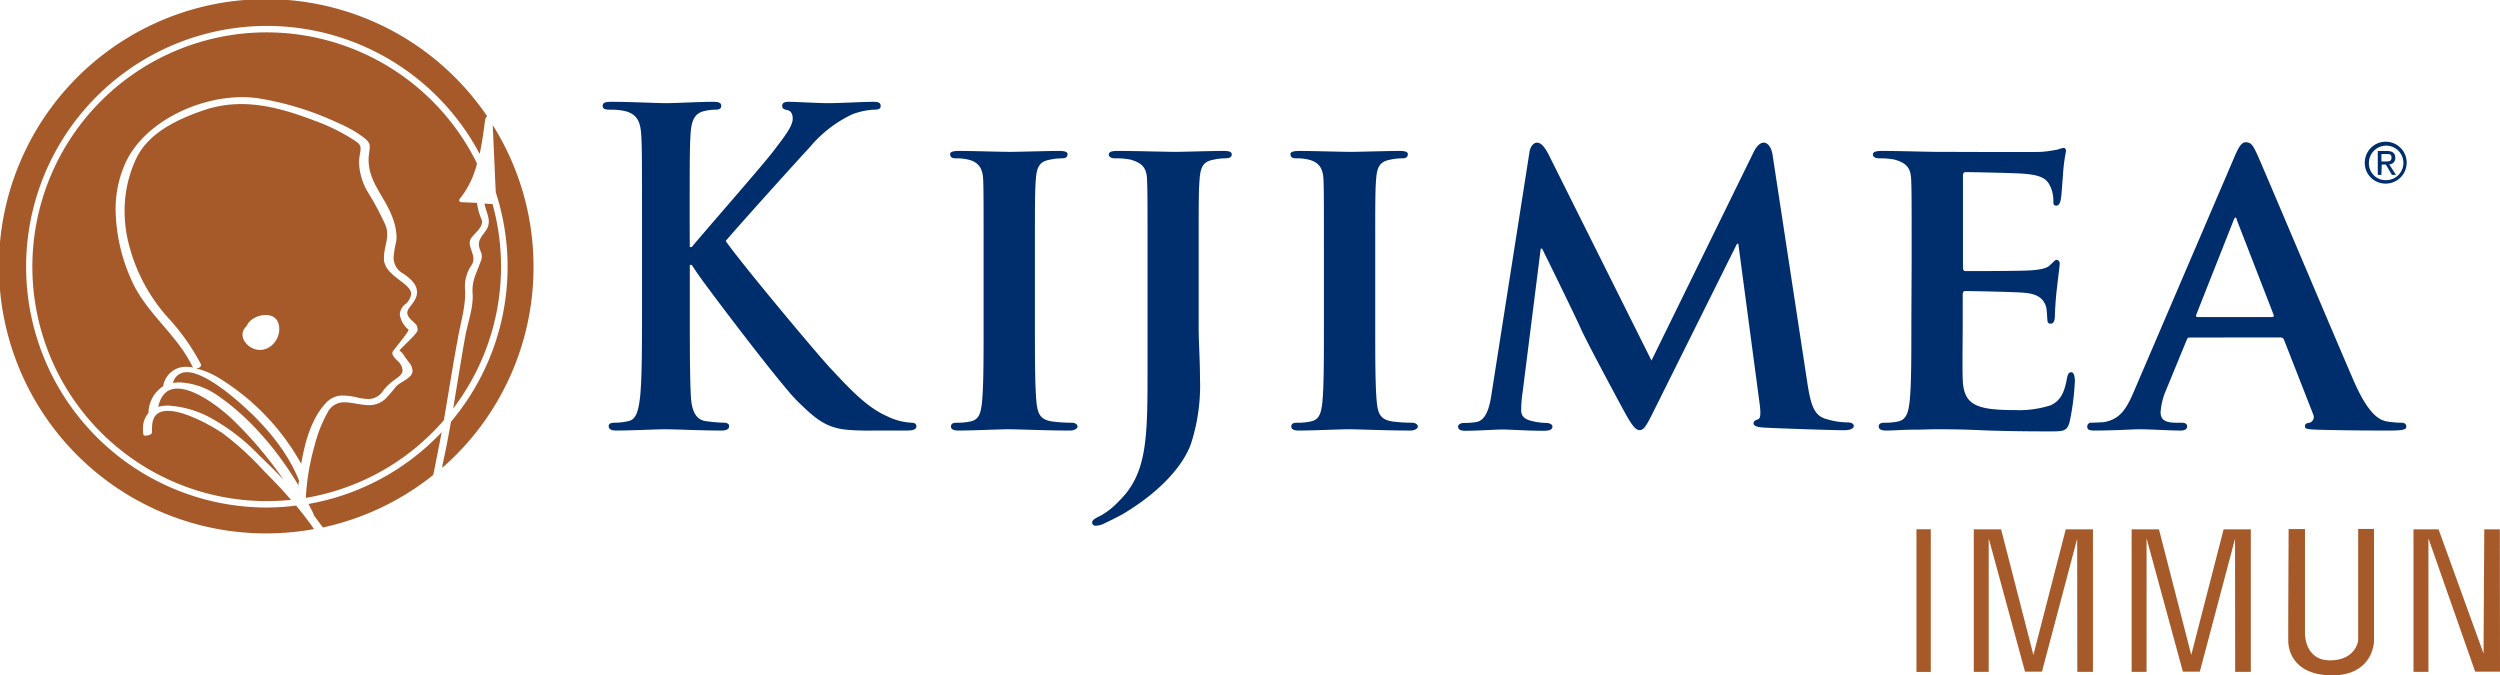 <svg xmlns="http://www.w3.org/2000/svg" viewBox="0 0 411.75 111.23"><path d="M80 38c-.89 1.27-1.51 1.81-.86 3.34a2 2 0 010 1.79c-.69 2-1.45 3-1.3 5.25s-.81 4.81-1.21 7c-.71 4-1.33 7.94-2 11.91a38.59 38.59 0 006.49-33.69.91.91 0 01-.23 0l-1.1-.07c.3 1.61 1.32 2.94.21 4.47zM49.08 78.72c-2-4.69-5.52-8.78-9.3-12.12-1.58-1.41-6.16-5.32-9-5.3a2.26 2.26 0 00-2.29 1.79 5.7 5.7 0 011.1-.11 11.92 11.92 0 016.39 2.26c5.13 3.52 9.79 9 13.18 14.7 0-.21 0-.42.08-.64v-.15z" fill="#a65a2a"/><path d="M29.23 64c-1.5 0-2.68.81-3.17 3a6.18 6.18 0 011.59-.2 16.59 16.59 0 016.57 1.77A32.93 32.93 0 0142.69 75c1.36 1.3 2.7 2.62 4 4a64.87 64.87 0 00-8-9.53C36.72 67.48 32.3 64 29.23 64z" fill="#a65a2a"/><path d="M43.93 83.59A39.66 39.66 0 1179 25.35c.42-1.94.68-3.89.9-5.63a1.12 1.12 0 01.33-.58 44 44 0 10-28.51 68c-.87-1.28-2-2.71-2.95-3.87a40.21 40.21 0 01-4.84.32z" fill="#a65a2a"/><path d="M72.74 71.18A39.57 39.57 0 0150.81 83c.31.59.61 1.19.88 1.78a.15.15 0 010 .09c.43.58 1 1.37 1.5 2a43.94 43.94 0 0018.16-8.64c.27-1.22.53-2.62.76-3.8s.43-2.16.63-3.25z" fill="#a65a2a"/><path d="M75.45 55.51c.47-2.57 1.3-5.25 1.14-7.88a6.14 6.14 0 011.1-4c1-1.61-1.09-3.17 0-4.53.6-.77 2-1.81 1.64-2.91a9.94 9.94 0 01-.77-2.78L76 33.3c-.32 0-.51-.28-.28-.55a14.85 14.85 0 002.84-5.83A38.64 38.64 0 0043.93 5.33a38.6 38.6 0 000 77.2c1.36 0 2.69-.07 4-.2-1.4-1.64-2.89-3.2-4.42-4.72a49.45 49.45 0 00-6.85-6.26c-1.83-1.23-6.2-3.69-9-3.68-1.56 0-2.61.69-2.62 2.79a6.75 6.75 0 000 .75c-.06.41-.67.51-1.05.54-.16 0-.34 0-.39-.22s-.05-.58-.05-.85a3.85 3.85 0 01.91-2.68v-.05a.15.15 0 010-.07 5.35 5.35 0 012.42-4.28 3.73 3.73 0 013.89-3.18 6.78 6.78 0 011.08.1.46.46 0 01-.17-.17c-2.51-5.24-7.61-8.76-10-14.16a29.16 29.16 0 01-2.64-11.56 18.5 18.5 0 011.65-7.86C23.78 20.17 32.45 16 39.91 16a18.06 18.06 0 012.88.23 49.52 49.52 0 0113 4.07 20.17 20.17 0 014.11 2.34c.74.59 1 .95 1 1.52a11.4 11.4 0 01-.12 1.16 7.19 7.19 0 00-.07 1c0 3.67 2.57 5.92 3.89 9.39a9.6 9.6 0 01.71 3.29 4.3 4.3 0 01-.08.88 14.51 14.51 0 00-.4 2.56 2.93 2.93 0 001.56 2.61c1 .68 2.29 1.67 2.29 3.06a2.25 2.25 0 01-.08.62c-.36 1.26-1.54 2-1.52 2.78 0 .36.21.79.87 1.37.2.17.38.38.64.63a2.22 2.22 0 01.19.71.72.72 0 010 .17c-.12.58-1.57 1.82-3 3.32l.57.51-.08.08h.1a19.32 19.32 0 001.17 1.61 2.31 2.31 0 01.4 1.14 1.35 1.35 0 01-.48 1c-.7.67-1.57.94-2.24 1.62a24.19 24.19 0 01-1.79 2.06 3.88 3.88 0 01-2.47 1h-.09c-1.45 0-2.88-.47-4.13-.47A3 3 0 0053.92 68a22.28 22.28 0 00-2.12 5.43A38.71 38.71 0 0050.37 82a38.46 38.46 0 0020.86-10.78c.65-.64 1.27-1.32 1.87-2 .79-4.58 1.5-9.16 2.35-13.71z" fill="#a65a2a"/><path d="M56.56 65.15a10.74 10.74 0 012.34.33 8.32 8.32 0 001.68.23A2.82 2.82 0 0063 64.49a8.71 8.71 0 011.11-1.24c1-.89 2.21-1.39 2.19-2.27a2.2 2.2 0 00-.55-1.27c-.17-.25-1.1-.91-1.13-1.55a.53.53 0 01.08-.27c.3-.49 2.61-3.2 2.59-3.6a3.94 3.94 0 01-1.44-2.49 2.26 2.26 0 01.86-1.67 2.5 2.5 0 001-1.7c.06-1.8-4.19-2.86-4.47-5.61v-.42c0-1.36.53-2.51.53-3.79a4.11 4.11 0 00-.28-1.53 48.9 48.9 0 00-2.93-5.48 10 10 0 01-1.42-4.79 7.87 7.87 0 01.14-1.43 5.06 5.06 0 00.11-.89c0-.58-.22-.82-1-1.36a32.13 32.13 0 00-6.65-3.28c-4-1.53-8-2.71-12-2.71a19.2 19.2 0 00-6.35 1.07c-4.25 1.48-9 3.69-11 8a20.21 20.21 0 00-1.87 8.56 22.4 22.4 0 00.84 6 28.74 28.74 0 006.19 11.42A36 36 0 0133.1 60a.35.35 0 010 .14c0 .35-.43.51-.79.55a12.83 12.83 0 013.93 1.68 38.48 38.48 0 0113.37 14.02c.64-3.75 1.76-7.75 4.31-10.26a3.6 3.6 0 012.64-.98zM41.8 57.44c-1.46-.56-2.55-2.24-1.33-3.6l.16-.14c.63-1.81 4.66-2.88 5.28-.24.55 2.33-1.65 4.9-4.11 3.98zM87.87 43.94a43.71 43.71 0 00-6.72-23.34c.17 3.61.33 7.46.5 11.06a39.61 39.61 0 01-7.37 37.8c-.43 2.41-.89 4.82-1.42 7.21v.36a43.82 43.82 0 0015.01-33.09zM315.64 87.17H318v23.5h-2.36zM397.5 110.66V87.18h4.13l7.41 20.46.12-20.46h2.56l.03 23.44h-4.09l-7.7-21.96v22h-2.46zM325.08 110.66V87.18h4.5l5.32 20.69 5.33-20.69h4.48v23.48h-2.58l-.02-21.92-5.8 21.88h-2.79l-5.98-21.96v22h-2.46zM351.08 110.66V87.18h4.5l5.32 20.69 5.33-20.69h4.48v23.48h-2.58l-.02-21.92-5.8 21.88h-2.79l-5.98-21.96v22h-2.46zM376.94 87.14h2.69v17.22s-.06 4.47 4.22 4.4c3.95-.06 4.54-2.93 4.54-3.34v-18.3H391v18.52s-.09 5.55-6.84 5.59c-6.41 0-7.25-4.12-7.28-5.56s.06-18.53.06-18.53z" fill="#a65a2a"/><path d="M113.61 40.69h.32c2.18-2.65 11.56-13.32 13.42-15.76s3.21-4.15 3.21-5.37c0-.78-.26-1.29-.9-1.43s-.83-.28-.83-.71.32-.65 1-.65c1.35 0 4.88.22 6.62.22 2 0 5.52-.22 7.51-.22.64 0 1.09.15 1.09.65s-.32.64-1 .64a11.46 11.46 0 00-3.73.79 20.54 20.54 0 00-6.93 5.37c-2 2.15-11.69 12.89-13.87 15.47 2.31 3.36 14.9 18.47 17.4 21.12 2.83 3 5.72 6.23 9.18 7.74a10.16 10.16 0 004 1.07c.44 0 .83.14.83.57s-.32.72-1.54.72h-5.59a41 41 0 01-4.43-.14c-3.47-.36-5.2-1.94-8-4.66S116 46.78 114.64 44.7l-.71-1.08h-.32v6.52c0 6.59 0 12.25.19 15.33.13 2 .71 3.58 2.31 3.87a24.87 24.87 0 003.15.28c.51 0 .83.22.83.57 0 .51-.51.72-1.22.72-3.59 0-7.64-.21-9.24-.21s-5.53.21-8.09.21c-.84 0-1.29-.21-1.29-.72 0-.35.26-.57 1-.57a9.67 9.67 0 002.31-.28c1.28-.29 1.61-1.87 1.86-3.94.32-3 .32-8.67.32-15.26v-12.6c0-10.89 0-12.89-.12-15.18s-.65-3.58-2.77-4.09a12.07 12.07 0 00-2.5-.21c-.71 0-1.09-.14-1.09-.64s.45-.65 1.41-.65c3.4 0 7.45.22 9 .22s5.59-.22 7.77-.22c.9 0 1.35.15 1.35.65s-.39.64-.9.64a8.82 8.82 0 00-1.8.21c-1.73.36-2.25 1.58-2.37 4.09-.13 2.29-.13 4.29-.13 15.18zM162 42.48c0-9.24 0-11-.07-12.89s-.79-2.79-2.15-3.22a7.82 7.82 0 00-2.29-.29c-.64 0-1-.14-1-.72 0-.35.5-.5 1.5-.5 2.36 0 6.66.15 8.45.15 1.58 0 5.66-.15 8.09-.15.79 0 1.29.15 1.29.5 0 .58-.36.72-1 .72a9 9 0 00-1.86.21c-1.72.29-2.22 1.15-2.36 3.3-.15 1.93-.15 3.65-.15 12.89v10.74c0 5.87 0 10.74.29 13.32.21 1.65.64 2.58 2.51 2.87a24 24 0 003.22.21c.72 0 1 .36 1 .65s-.5.64-1.22.64c-4.15 0-8.45-.21-10.17-.21-1.43 0-5.73.21-8.23.21-.79 0-1.22-.21-1.22-.64s.22-.65 1-.65a9.47 9.47 0 002.22-.21c1.29-.29 1.65-1.15 1.86-2.94.29-2.51.29-7.38.29-13.25zM189 42.48c0-9.24 0-11-.08-12.89s-.71-2.72-2.72-3.3a11.8 11.8 0 00-2.5-.21c-.65 0-1.08-.21-1.08-.64s.5-.58 1.43-.58c3.3 0 7.88.15 9.53.15 1.5 0 5.51-.15 8-.15.86 0 1.29.15 1.29.58s-.36.64-1.15.64a8.36 8.36 0 00-1.79.21c-1.72.29-2.22 1.15-2.36 3.3-.15 1.93-.15 3.65-.15 12.89v11.31c0 2.58.22 5.52.22 8.6a31.15 31.15 0 01-1.5 10.74c-1.36 3.73-5.23 8-11.32 11.6-.79.43-1.79.93-3.15 1.58a3.31 3.31 0 01-1.29.28.54.54 0 01-.5-.57c0-.29.29-.57 1.36-1.07a12.09 12.09 0 003-2.37C189.07 77.93 189 71.91 189 60zM218.05 42.48c0-9.24 0-11-.07-12.89s-.79-2.79-2.15-3.22a7.86 7.86 0 00-2.29-.29c-.64 0-1-.14-1-.72 0-.35.5-.5 1.5-.5 2.36 0 6.66.15 8.45.15 1.57 0 5.66-.15 8.09-.15.79 0 1.29.15 1.29.5 0 .58-.36.72-1 .72a8.84 8.84 0 00-1.86.21c-1.72.29-2.22 1.15-2.37 3.3-.14 1.93-.14 3.65-.14 12.89v10.74c0 5.87 0 10.74.29 13.32.21 1.65.64 2.58 2.5 2.87a24.12 24.12 0 003.23.21c.71 0 1 .36 1 .65s-.5.64-1.22.64c-4.15 0-8.45-.21-10.17-.21-1.43 0-5.73.21-8.23.21-.79 0-1.22-.21-1.22-.64s.22-.65 1-.65a9.47 9.47 0 002.22-.21c1.29-.29 1.65-1.15 1.87-2.94.28-2.51.28-7.38.28-13.25zM251.9 25.08c.14-1 .72-1.58 1.22-1.58s1.07.29 1.93 1.94L272 59.38 288.85 25c.5-1 1.08-1.51 1.65-1.51s1.22.65 1.43 1.94L297.66 63c.58 3.8 1.15 5.45 3.08 6a12.45 12.45 0 003.58.57c.57 0 1 .22 1 .57 0 .51-.72.72-1.65.72-1.58 0-10.53-.29-13-.43-1.5-.07-1.86-.36-1.86-.72s.29-.5.72-.64.5-.86.28-2.58l-3.51-26.35h-.21L272.52 67.4c-1.42 2.87-1.78 3.44-2.5 3.44s-1.5-1.22-2.51-3.08C266 65 261 55.66 260.28 53.94c-.5-1.15-4.22-8.81-6.3-13h-.22l-3 23.78a19 19 0 00-.22 2.86c0 1.15.86 1.58 1.93 1.8a11.21 11.21 0 002.22.28c.58 0 1 .29 1 .57 0 .58-.58.72-1.51.72-2.65 0-5.51-.21-6.66-.21s-4.22.21-6.23.21c-.64 0-1.14-.14-1.14-.72 0-.28.36-.57 1-.57a11.62 11.62 0 001.93-.14c1.72-.22 2.3-2.65 2.58-4.66zM314.85 42.48c0-9.24 0-11-.08-12.89s-.71-2.72-2.72-3.3a11.8 11.8 0 00-2.5-.21c-.65 0-1.08-.21-1.08-.64s.5-.58 1.44-.58c3.29 0 7.3.15 9.09.15 2 0 16 .07 17.19 0s2.14-.29 2.65-.36a7.14 7.14 0 011-.29c.36 0 .43.29.43.57a26.68 26.68 0 00-.5 3.94c-.07.65-.22 3.3-.36 4-.07.29-.22 1-.72 1s-.5-.29-.5-.79a5.69 5.69 0 00-.43-2.22c-.5-1.08-1-1.94-4.15-2.22-1.08-.14-8.59-.29-9.88-.29-.29 0-.43.22-.43.57V44c0 .36.07.65.43.65 1.43 0 9.59 0 11-.14s2.43-.29 3-.94c.5-.42.72-.78 1-.78a.58.58 0 01.5.64c0 .36-.15 1.36-.5 4.44-.15 1.22-.29 3.65-.29 4.08s-.07 1.36-.65 1.36c-.43 0-.57-.21-.57-.5-.07-.64-.07-1.43-.21-2.22-.36-1.21-1.15-2.15-3.51-2.36-1.15-.14-8.31-.29-9.88-.29-.29 0-.36.29-.36.65v4.87c0 2.08-.08 7.23 0 9 .14 4.15 2.07 5.08 8.52 5.08a17.13 17.13 0 005.94-.78c1.58-.72 2.29-2 2.72-4.52.15-.64.29-.93.72-.93s.57.79.57 1.44a41 41 0 01-.86 6.73c-.43 1.57-1 1.57-3.36 1.57-4.73 0-8.52-.07-11.6-.21s-5.45-.14-7.31-.14c-.71 0-2.07.07-3.58.07s-3.08.14-4.37.14c-.78 0-1.22-.21-1.22-.64s.22-.65 1-.65a9.53 9.53 0 002.22-.21c1.29-.29 1.65-1.43 1.86-3.23.29-2.57.29-7.37.29-13zM360.72 55.59c-.36 0-.43.07-.58.42l-3.36 8.17a10.89 10.89 0 00-.93 3.72c0 1.08.57 1.72 2.5 1.72h.93c.79 0 .94.29.94.65s-.36.64-1 .64c-2.07 0-5-.21-7-.21-.64 0-4 .21-7.3.21-.79 0-1.15-.14-1.15-.64a.63.63 0 01.72-.65c.57 0 1.29-.07 1.86-.07 2.87-.43 3.94-2.29 5.23-5.37L368 25.87c.72-1.72 1.22-2.44 1.86-2.44.93 0 1.22.57 1.87 1.93 1.5 3.37 12 28.29 16 37.53 2.43 5.51 4.22 6.3 5.37 6.52a15.43 15.43 0 002.36.21c.57 0 .86.22.86.65s-.36.64-2.72.64-6.81 0-12.1-.14c-1.15-.07-1.87-.07-1.87-.5s.15-.58.79-.65a1 1 0 00.57-1.36L376.19 56a.61.61 0 00-.65-.42zm13.46-3.37c.29 0 .36-.14.29-.36l-6-15.47c-.07-.21-.14-.57-.28-.57s-.29.36-.36.57l-6.09 15.4c-.14.29 0 .43.22.43zM389.48 26.83a3.45 3.45 0 113.46 3.41 3.4 3.4 0 01-3.46-3.41zm3.46 2.84a2.84 2.84 0 10-2.78-2.84 2.74 2.74 0 002.78 2.84zm-.72-.87h-.6v-3.93h1.5c.92 0 1.38.34 1.38 1.12a1 1 0 01-1 1.08l1.11 1.73h-.66l-1-1.7h-.68zm.71-2.21c.5 0 .95 0 .95-.64s-.44-.57-.85-.57h-.81v1.21z" fill="#002e6d"/></svg>